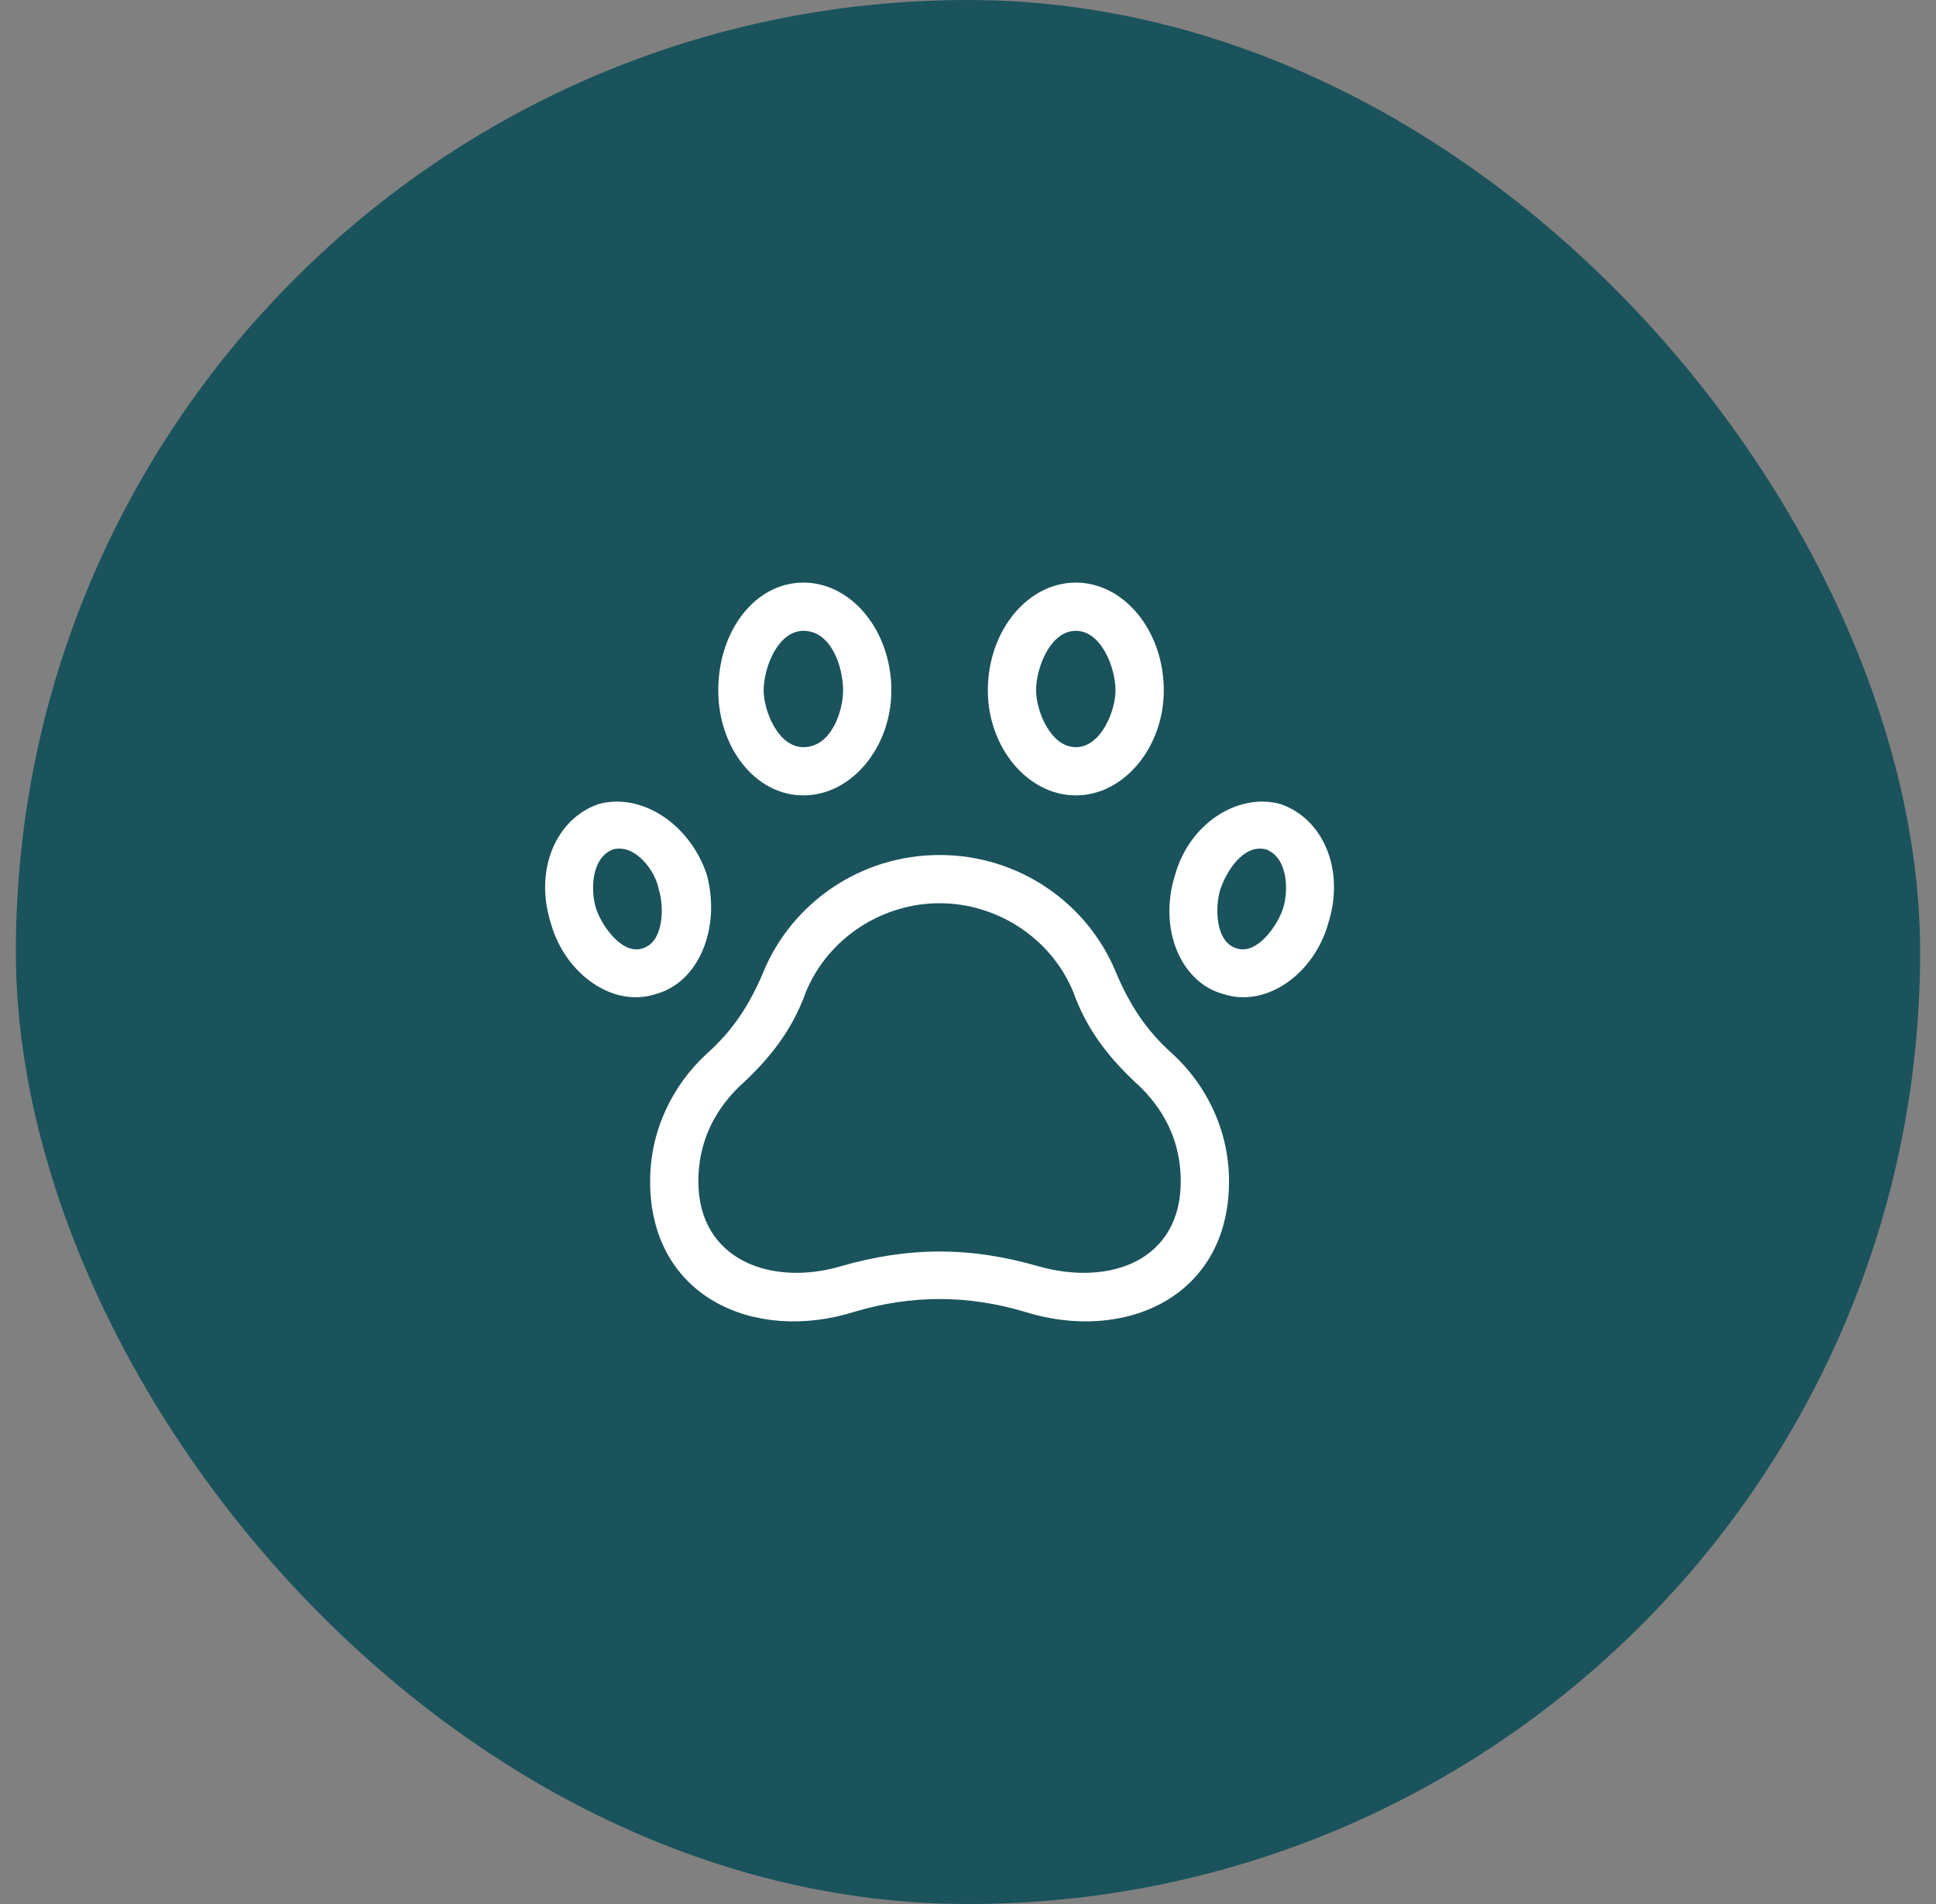 <svg xmlns="http://www.w3.org/2000/svg" width="61" height="60" viewBox="0 0 61 60" fill="none"><rect x="0" y="0" width="61" height="60" fill="#808080" stroke="none"/><rect x="0.5" width="60" height="60" rx="30" fill="#1A535C"></rect><path fill-rule="evenodd" clip-rule="evenodd" d="M36.936 33.202C38.009 34.185 38.724 35.616 38.724 37.225C38.724 40.891 35.416 42.322 32.287 41.338C30.498 40.802 28.71 40.802 26.922 41.338C23.793 42.322 20.484 40.891 20.484 37.225C20.484 35.616 21.2 34.185 22.273 33.202C23.077 32.486 23.614 31.682 24.061 30.609C24.955 28.463 27.101 26.943 29.604 26.943C32.108 26.943 34.254 28.463 35.148 30.609C35.595 31.682 36.132 32.486 36.936 33.202ZM35.953 34.275C34.969 33.38 34.254 32.486 33.807 31.235C33.092 29.536 31.393 28.463 29.604 28.463C27.816 28.463 26.117 29.536 25.402 31.235C24.955 32.486 24.24 33.38 23.256 34.275C22.451 35.079 22.004 36.063 22.004 37.225C22.004 39.729 24.329 40.533 26.475 39.908C28.621 39.282 30.588 39.282 32.734 39.908C34.969 40.533 37.204 39.729 37.204 37.225C37.204 36.063 36.757 35.079 35.953 34.275Z" fill="white"></path><path fill-rule="evenodd" clip-rule="evenodd" d="M25.313 18.359C26.833 18.359 28.085 19.879 28.085 21.757C28.085 23.545 26.833 25.065 25.313 25.065C23.793 25.065 22.631 23.545 22.631 21.757C22.631 19.879 23.793 18.359 25.313 18.359ZM25.313 19.879C24.509 19.879 24.061 21.042 24.061 21.757C24.061 22.383 24.509 23.545 25.313 23.545C26.207 23.545 26.565 22.383 26.565 21.757C26.565 21.042 26.207 19.879 25.313 19.879Z" fill="white"></path><path fill-rule="evenodd" clip-rule="evenodd" d="M33.897 18.359C35.417 18.359 36.669 19.879 36.669 21.757C36.669 23.545 35.417 25.065 33.897 25.065C32.377 25.065 31.125 23.545 31.125 21.757C31.125 19.879 32.377 18.359 33.897 18.359ZM33.897 19.879C33.092 19.879 32.645 21.042 32.645 21.757C32.645 22.383 33.092 23.545 33.897 23.545C34.702 23.545 35.148 22.383 35.148 21.757C35.148 21.042 34.702 19.879 33.897 19.879Z" fill="white"></path><path fill-rule="evenodd" clip-rule="evenodd" d="M40.333 25.334C41.674 25.781 42.39 27.39 41.853 29.089C41.406 30.698 39.886 31.771 38.545 31.324C37.204 30.966 36.488 29.268 37.025 27.569C37.472 25.959 38.992 24.976 40.333 25.334ZM39.886 26.764C39.171 26.585 38.634 27.48 38.455 28.016C38.277 28.552 38.277 29.715 38.992 29.894C39.618 30.072 40.244 29.178 40.422 28.642C40.601 28.105 40.601 27.032 39.886 26.764Z" fill="white"></path><path fill-rule="evenodd" clip-rule="evenodd" d="M18.875 25.334C17.534 25.781 16.819 27.39 17.355 29.089C17.802 30.698 19.322 31.771 20.663 31.324C22.004 30.966 22.72 29.268 22.273 27.569C21.736 25.959 20.216 24.976 18.875 25.334ZM19.322 26.764C18.607 27.032 18.607 28.105 18.785 28.642C18.964 29.178 19.59 30.072 20.216 29.894C20.931 29.715 20.931 28.552 20.753 28.016C20.663 27.48 20.037 26.585 19.322 26.764Z" fill="white"></path></svg>